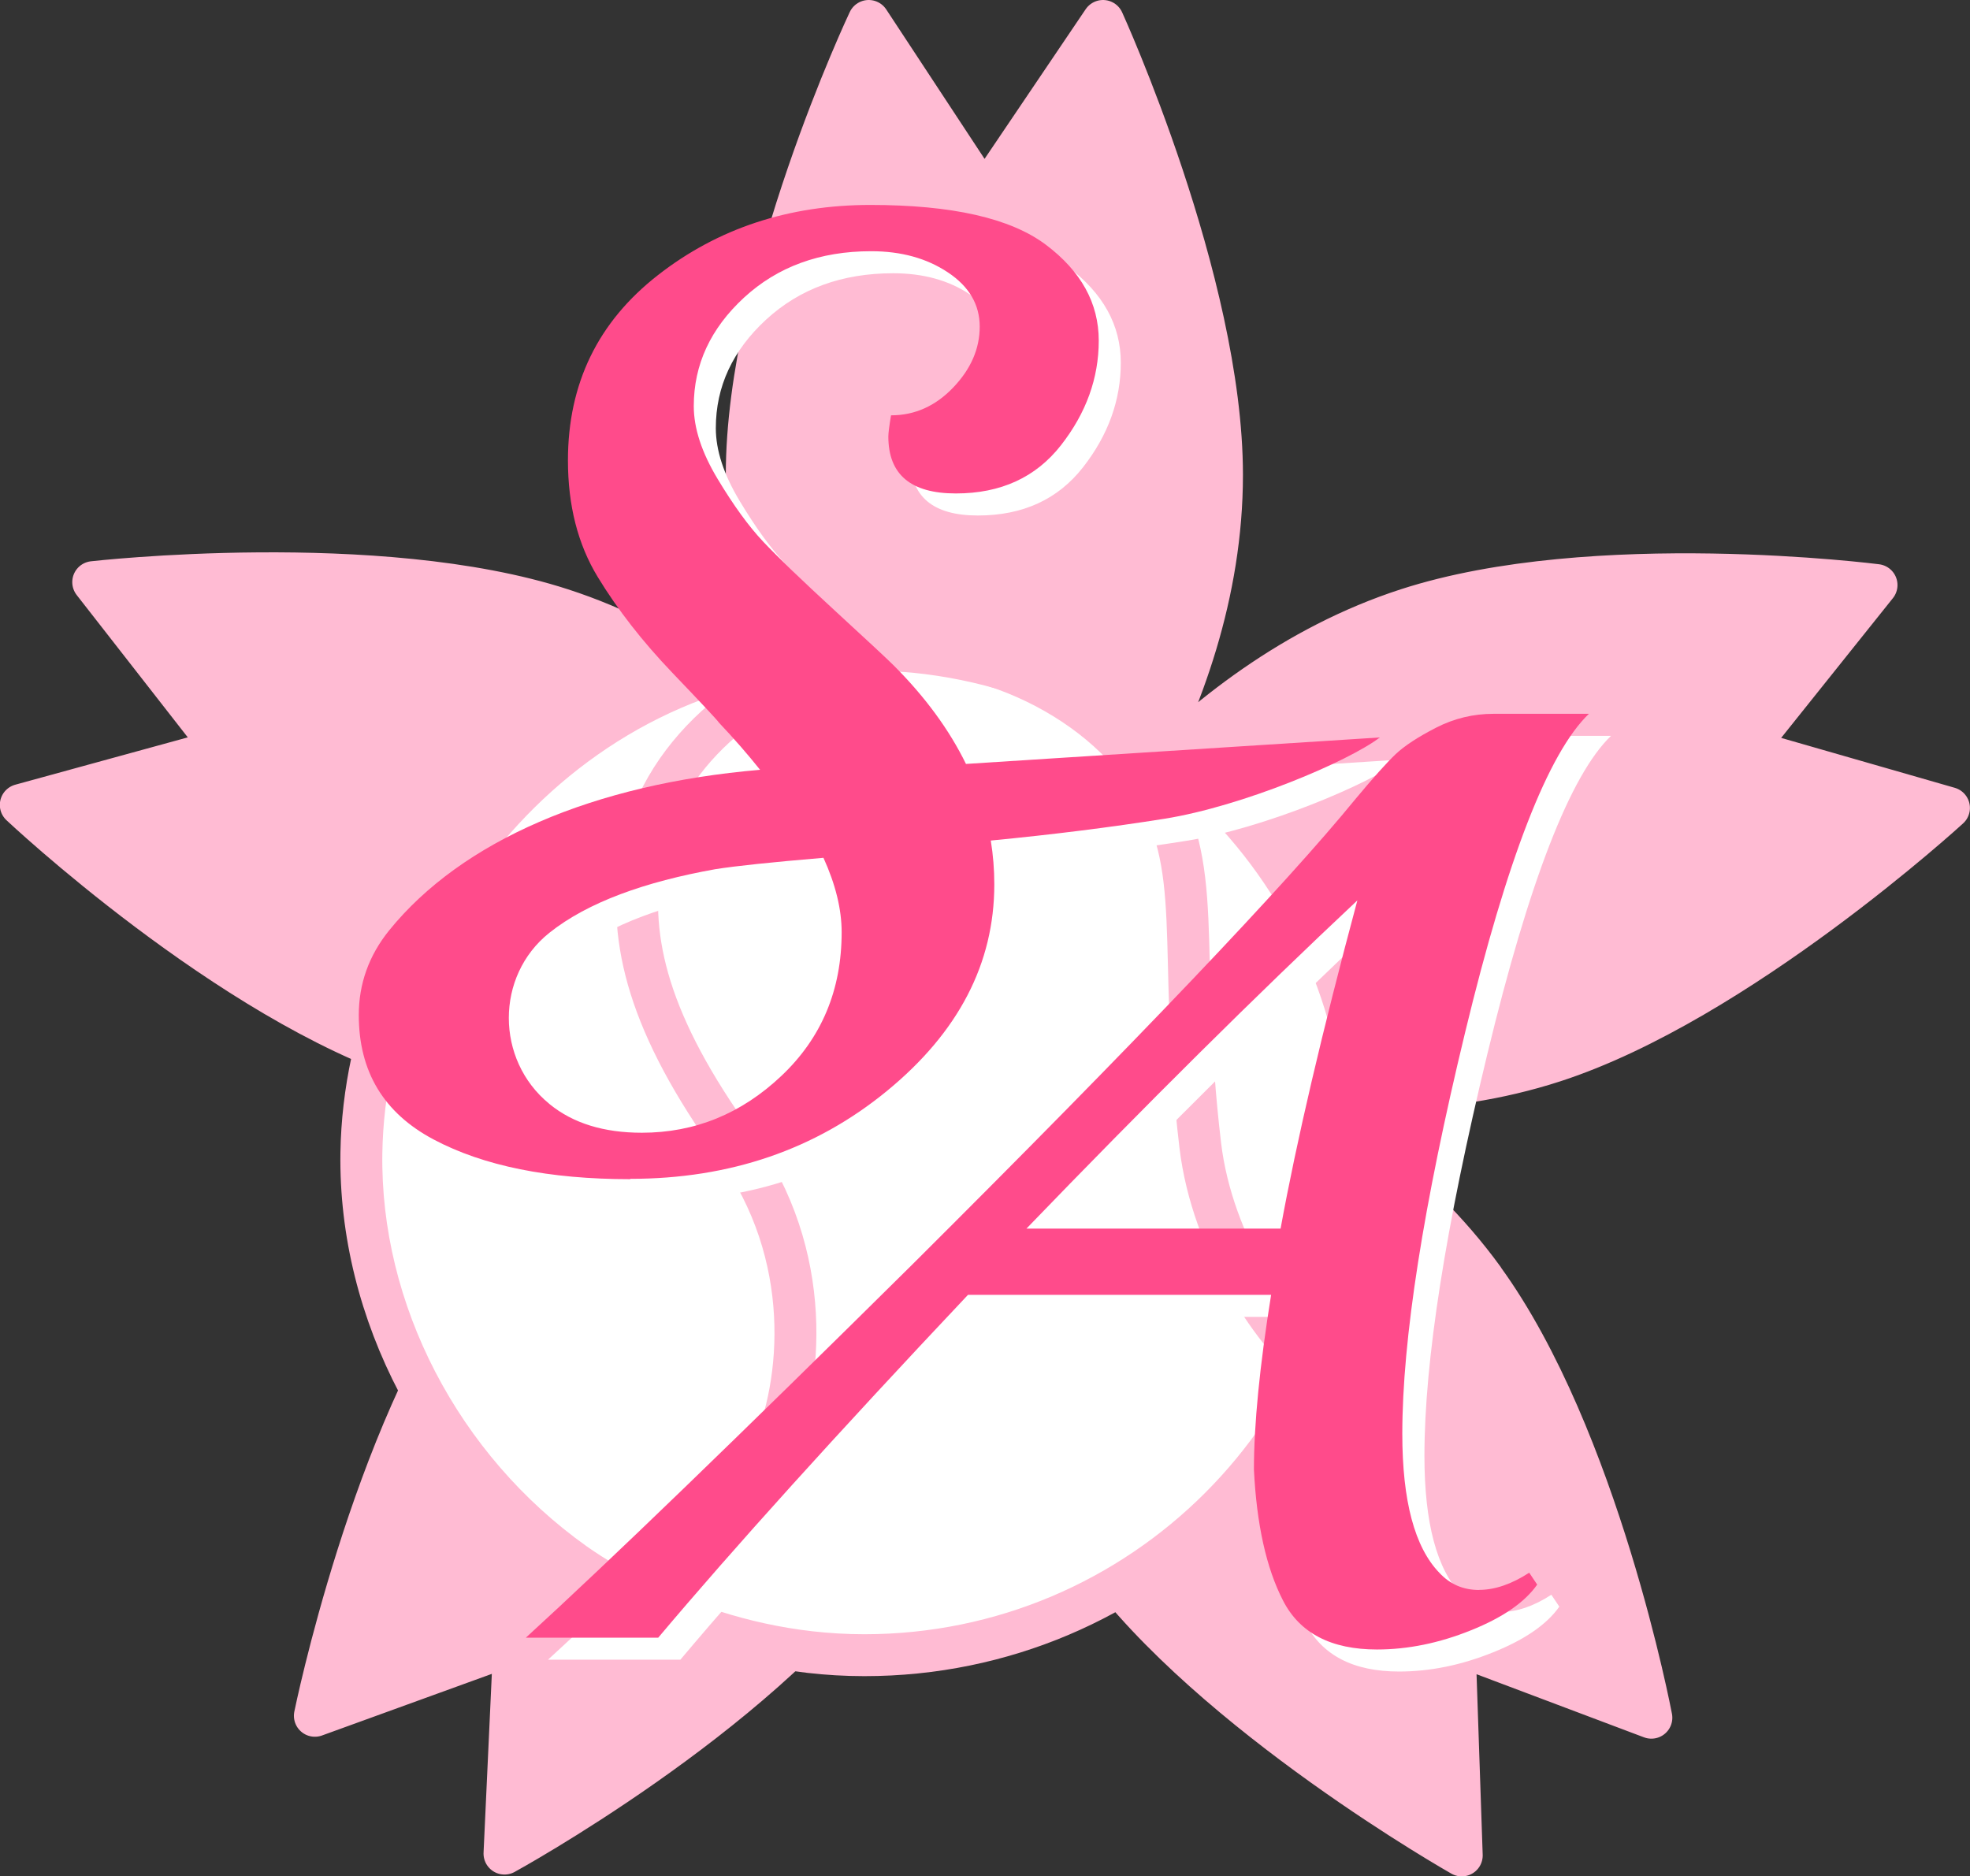 <?xml version="1.0" encoding="UTF-8"?><svg id="SAlogo" xmlns="http://www.w3.org/2000/svg" viewBox="0 0 235 223.85"><rect x="0" y="0" width="235" height="223.85" fill="#333333" stroke="none"/><defs><style>.cls-1{fill:#ff4b8b;}.cls-1,.cls-2,.cls-3{stroke-width:0px;}.cls-4{fill:none;}.cls-4,.cls-5{stroke:#ffbbd3;stroke-linejoin:round;stroke-width:5px;}.cls-2,.cls-5{fill:#ffbbd3;}.cls-5{stroke-linecap:round;}.cls-3{fill:#fff;}</style></defs><path id="sakura" class="cls-5" d="M176.95,152.56c-8.28-11.39-19.76-19.1-30.44-24.23,11.65,2.12,25.48,2.64,38.87-1.71,21.92-7.12,47.11-30.23,47.11-30.23l-24.31-6.99,15.67-19.6s-33.76-4.33-56,2.89c-13.39,4.35-24.27,12.89-32.46,21.46,5.62-10.43,10.38-23.41,10.38-37.5,0-23.05-14.19-54.15-14.19-54.15l-14.16,20.96-13.79-20.96s-14.55,30.77-14.55,54.15c0,14.08,4.76,27.07,10.38,37.5-8.18-8.57-19.06-17.11-32.46-21.46-21.92-7.12-55.88-3.24-55.88-3.24l15.56,19.94-24.2,6.64s24.77,23.35,47,30.58c13.39,4.35,27.22,3.84,38.87,1.71-10.68,5.13-22.16,12.84-30.44,24.23-13.55,18.64-20.35,52.15-20.35,52.15l23.78-8.63-1.16,25.07s29.86-16.34,43.6-35.25c8.28-11.39,12.06-24.7,13.64-36.44,1.58,11.74,5.36,25.05,13.64,36.44,13.55,18.64,43.31,35.47,43.31,35.47l-.86-25.28,23.48,8.85s-6.31-33.45-20.05-52.36Z"/><g id="ball"><g id="ball1"><path class="cls-3" d="M103.11,197.47c-17.79,0-30.97-8.39-34.59-10.97-15.98-11.37-25.71-30.14-25.41-48.99.47-29,24.69-60.04,60-60.04,33.08,0,60,26.92,60,60s-26.91,60-60,60Z"/><path class="cls-2" d="M103.11,79.97c31.7,0,57.5,25.79,57.5,57.5s-25.79,57.5-57.5,57.5c-17.05,0-29.67-8.04-33.14-10.5-15.32-10.9-24.65-28.88-24.36-46.92.45-27.81,23.66-57.58,57.5-57.58M103.11,74.97c-36.59,0-62.01,32.14-62.5,62.5-.32,20.05,10.23,39.52,26.46,51.07,3.57,2.54,17.34,11.43,36.04,11.43,34.52,0,62.5-27.98,62.5-62.5s-27.98-62.5-62.5-62.5h0Z"/></g><path id="ball2" class="cls-4" d="M76.37,192.47c4.49-3.94,11.35-9.36,15.63-18.94,3.79-8.47,5.17-23.8-4.26-36.88-10.42-14.45-12.79-24.42-11.37-33.89,1.93-12.84,13.86-21.9,24.64-24.42,12.79-2.99,28.87,3.62,36.01,14.45,6.98,10.59,3.31,19.89,6.16,43.85,1.42,11.96,9,22.92,14.21,26.91"/></g><g id="SA"><g id="white"><path id="S" class="cls-3" d="M77.82,143.27c11.89,0,22.11-3.5,30.63-10.5,8.53-7,12.79-15.21,12.79-24.63,0-1.77-.14-3.51-.42-5.23,7.46-.72,14.37-1.59,20.72-2.6,9.33-1.49,21.93-6.83,25.69-9.7l-49.37,3.16c-1.99-4.07-4.86-7.99-8.62-11.75-.74-.74-3.08-2.92-7.03-6.55-3.95-3.63-6.79-6.37-8.53-8.21-1.74-1.84-3.55-4.34-5.45-7.5-1.9-3.16-2.84-6.05-2.84-8.68,0-4.95,2-9.26,6-12.95,4-3.68,9.05-5.53,15.16-5.53,3.58,0,6.63.84,9.16,2.53,2.53,1.68,3.79,3.84,3.79,6.47s-1.05,5.05-3.16,7.26c-2.11,2.21-4.58,3.32-7.42,3.32-.21,1.26-.32,2.11-.32,2.53,0,4.53,2.68,6.79,8.05,6.79s9.55-1.92,12.55-5.76c3-3.84,4.5-8,4.5-12.47s-2.11-8.29-6.32-11.45c-4.21-3.16-11.19-4.74-20.92-4.74s-18.19,2.79-25.34,8.37c-7.16,5.58-10.74,12.95-10.74,22.11,0,5.37,1.18,10,3.55,13.9,2.37,3.9,5.34,7.71,8.92,11.45,3.58,3.74,5.42,5.71,5.53,5.92,1.83,1.93,3.46,3.81,4.92,5.64-19.85,1.69-35.57,8.46-44.24,19.15-2.45,3.03-3.63,6.42-3.63,10.11,0,6.74,2.97,11.68,8.92,14.84,5.95,3.16,13.76,4.74,23.45,4.74ZM87.95,106.34c2.44-.39,6.75-.84,12.91-1.36,1.44,3.17,2.17,6.13,2.17,8.88,0,6.9-2.4,12.61-7.18,17.13-4.79,4.53-10.34,6.79-16.66,6.79-4.53,0-8.19-1.13-10.97-3.39-.03-.02-.05-.04-.08-.07-6.4-5.24-6.44-15.23.02-20.39,4.6-3.67,11.46-6.1,19.79-7.59Z"/><path id="A" class="cls-3" d="M179.08,192.32c-1.89,0-3.47-.68-4.74-2.05-2.95-3.05-4.42-8.58-4.42-16.58,0-11.26,2.5-27.24,7.5-47.92,5-20.68,9.92-33.34,14.76-37.98h-11.37c-2.42,0-4.71.55-6.87,1.66-2.16,1.11-3.76,2.16-4.82,3.16-1.05,1-2.63,2.76-4.74,5.29-8.42,10.32-26.05,28.84-52.9,55.58-20.84,20.63-36.21,35.48-46.11,44.53h15.79c8.95-10.63,21.26-24.26,36.95-40.9h36.16c-1.37,8.53-2.05,15.47-2.05,20.84.32,6.53,1.47,11.74,3.47,15.63,2,3.9,5.74,5.84,11.21,5.84,3.68,0,7.42-.76,11.21-2.29,3.79-1.52,6.42-3.34,7.9-5.45l-.95-1.42c-2.11,1.37-4.11,2.05-6,2.05ZM155.39,149.21h-30.32c14.31-14.84,27.47-27.89,39.48-39.16-4.21,15.69-7.26,28.74-9.16,39.16Z"/></g><g id="pink"><path id="S-2" class="cls-1" d="M75.19,140.64c11.89,0,22.11-3.5,30.63-10.5,8.53-7,12.79-15.21,12.79-24.63,0-1.77-.14-3.51-.42-5.23,7.46-.72,14.37-1.59,20.72-2.6,9.33-1.49,21.93-6.83,25.69-9.7l-49.37,3.16c-1.99-4.07-4.86-7.99-8.62-11.75-.74-.74-3.08-2.92-7.03-6.55-3.95-3.63-6.79-6.37-8.53-8.21-1.74-1.84-3.55-4.34-5.45-7.5-1.9-3.16-2.84-6.05-2.84-8.68,0-4.95,2-9.26,6-12.95,4-3.68,9.05-5.53,15.16-5.53,3.58,0,6.63.84,9.16,2.53,2.53,1.68,3.79,3.84,3.79,6.47s-1.05,5.05-3.16,7.26c-2.11,2.21-4.58,3.32-7.42,3.32-.21,1.26-.32,2.11-.32,2.53,0,4.53,2.68,6.79,8.05,6.79s9.55-1.92,12.55-5.76c3-3.84,4.5-8,4.5-12.47s-2.11-8.29-6.32-11.45c-4.21-3.16-11.19-4.74-20.92-4.74s-18.19,2.79-25.34,8.37c-7.16,5.58-10.74,12.95-10.74,22.11,0,5.37,1.18,10,3.55,13.9,2.37,3.9,5.34,7.71,8.92,11.45,3.58,3.74,5.42,5.71,5.53,5.92,1.83,1.93,3.46,3.81,4.92,5.64-19.85,1.69-35.57,8.46-44.24,19.15-2.45,3.03-3.63,6.42-3.63,10.11,0,6.74,2.97,11.68,8.92,14.84,5.95,3.16,13.76,4.74,23.45,4.74ZM85.32,103.7c2.44-.39,6.75-.84,12.91-1.36,1.44,3.17,2.17,6.13,2.17,8.88,0,6.9-2.4,12.61-7.18,17.13-4.79,4.53-10.34,6.79-16.66,6.79-4.53,0-8.19-1.13-10.97-3.39-.03-.02-.05-.04-.08-.07-6.4-5.24-6.44-15.23.02-20.39,4.6-3.67,11.46-6.1,19.79-7.59Z"/><path id="A-2" class="cls-1" d="M176.44,189.69c-1.89,0-3.47-.68-4.74-2.05-2.95-3.05-4.42-8.58-4.42-16.58,0-11.26,2.5-27.24,7.5-47.92,5-20.68,9.92-33.34,14.76-37.98h-11.37c-2.42,0-4.71.55-6.87,1.66-2.16,1.11-3.76,2.16-4.82,3.16-1.05,1-2.63,2.76-4.74,5.29-8.42,10.32-26.05,28.84-52.9,55.58-20.84,20.63-36.21,35.48-46.11,44.53h15.79c8.95-10.63,21.26-24.26,36.95-40.9h36.16c-1.37,8.53-2.05,15.47-2.05,20.84.32,6.53,1.47,11.74,3.47,15.63,2,3.9,5.74,5.84,11.21,5.84,3.68,0,7.42-.76,11.21-2.29,3.79-1.52,6.42-3.34,7.9-5.45l-.95-1.42c-2.11,1.37-4.11,2.05-6,2.05ZM152.76,146.58h-30.32c14.31-14.84,27.47-27.89,39.48-39.16-4.21,15.69-7.26,28.74-9.16,39.16Z"/></g></g></svg>